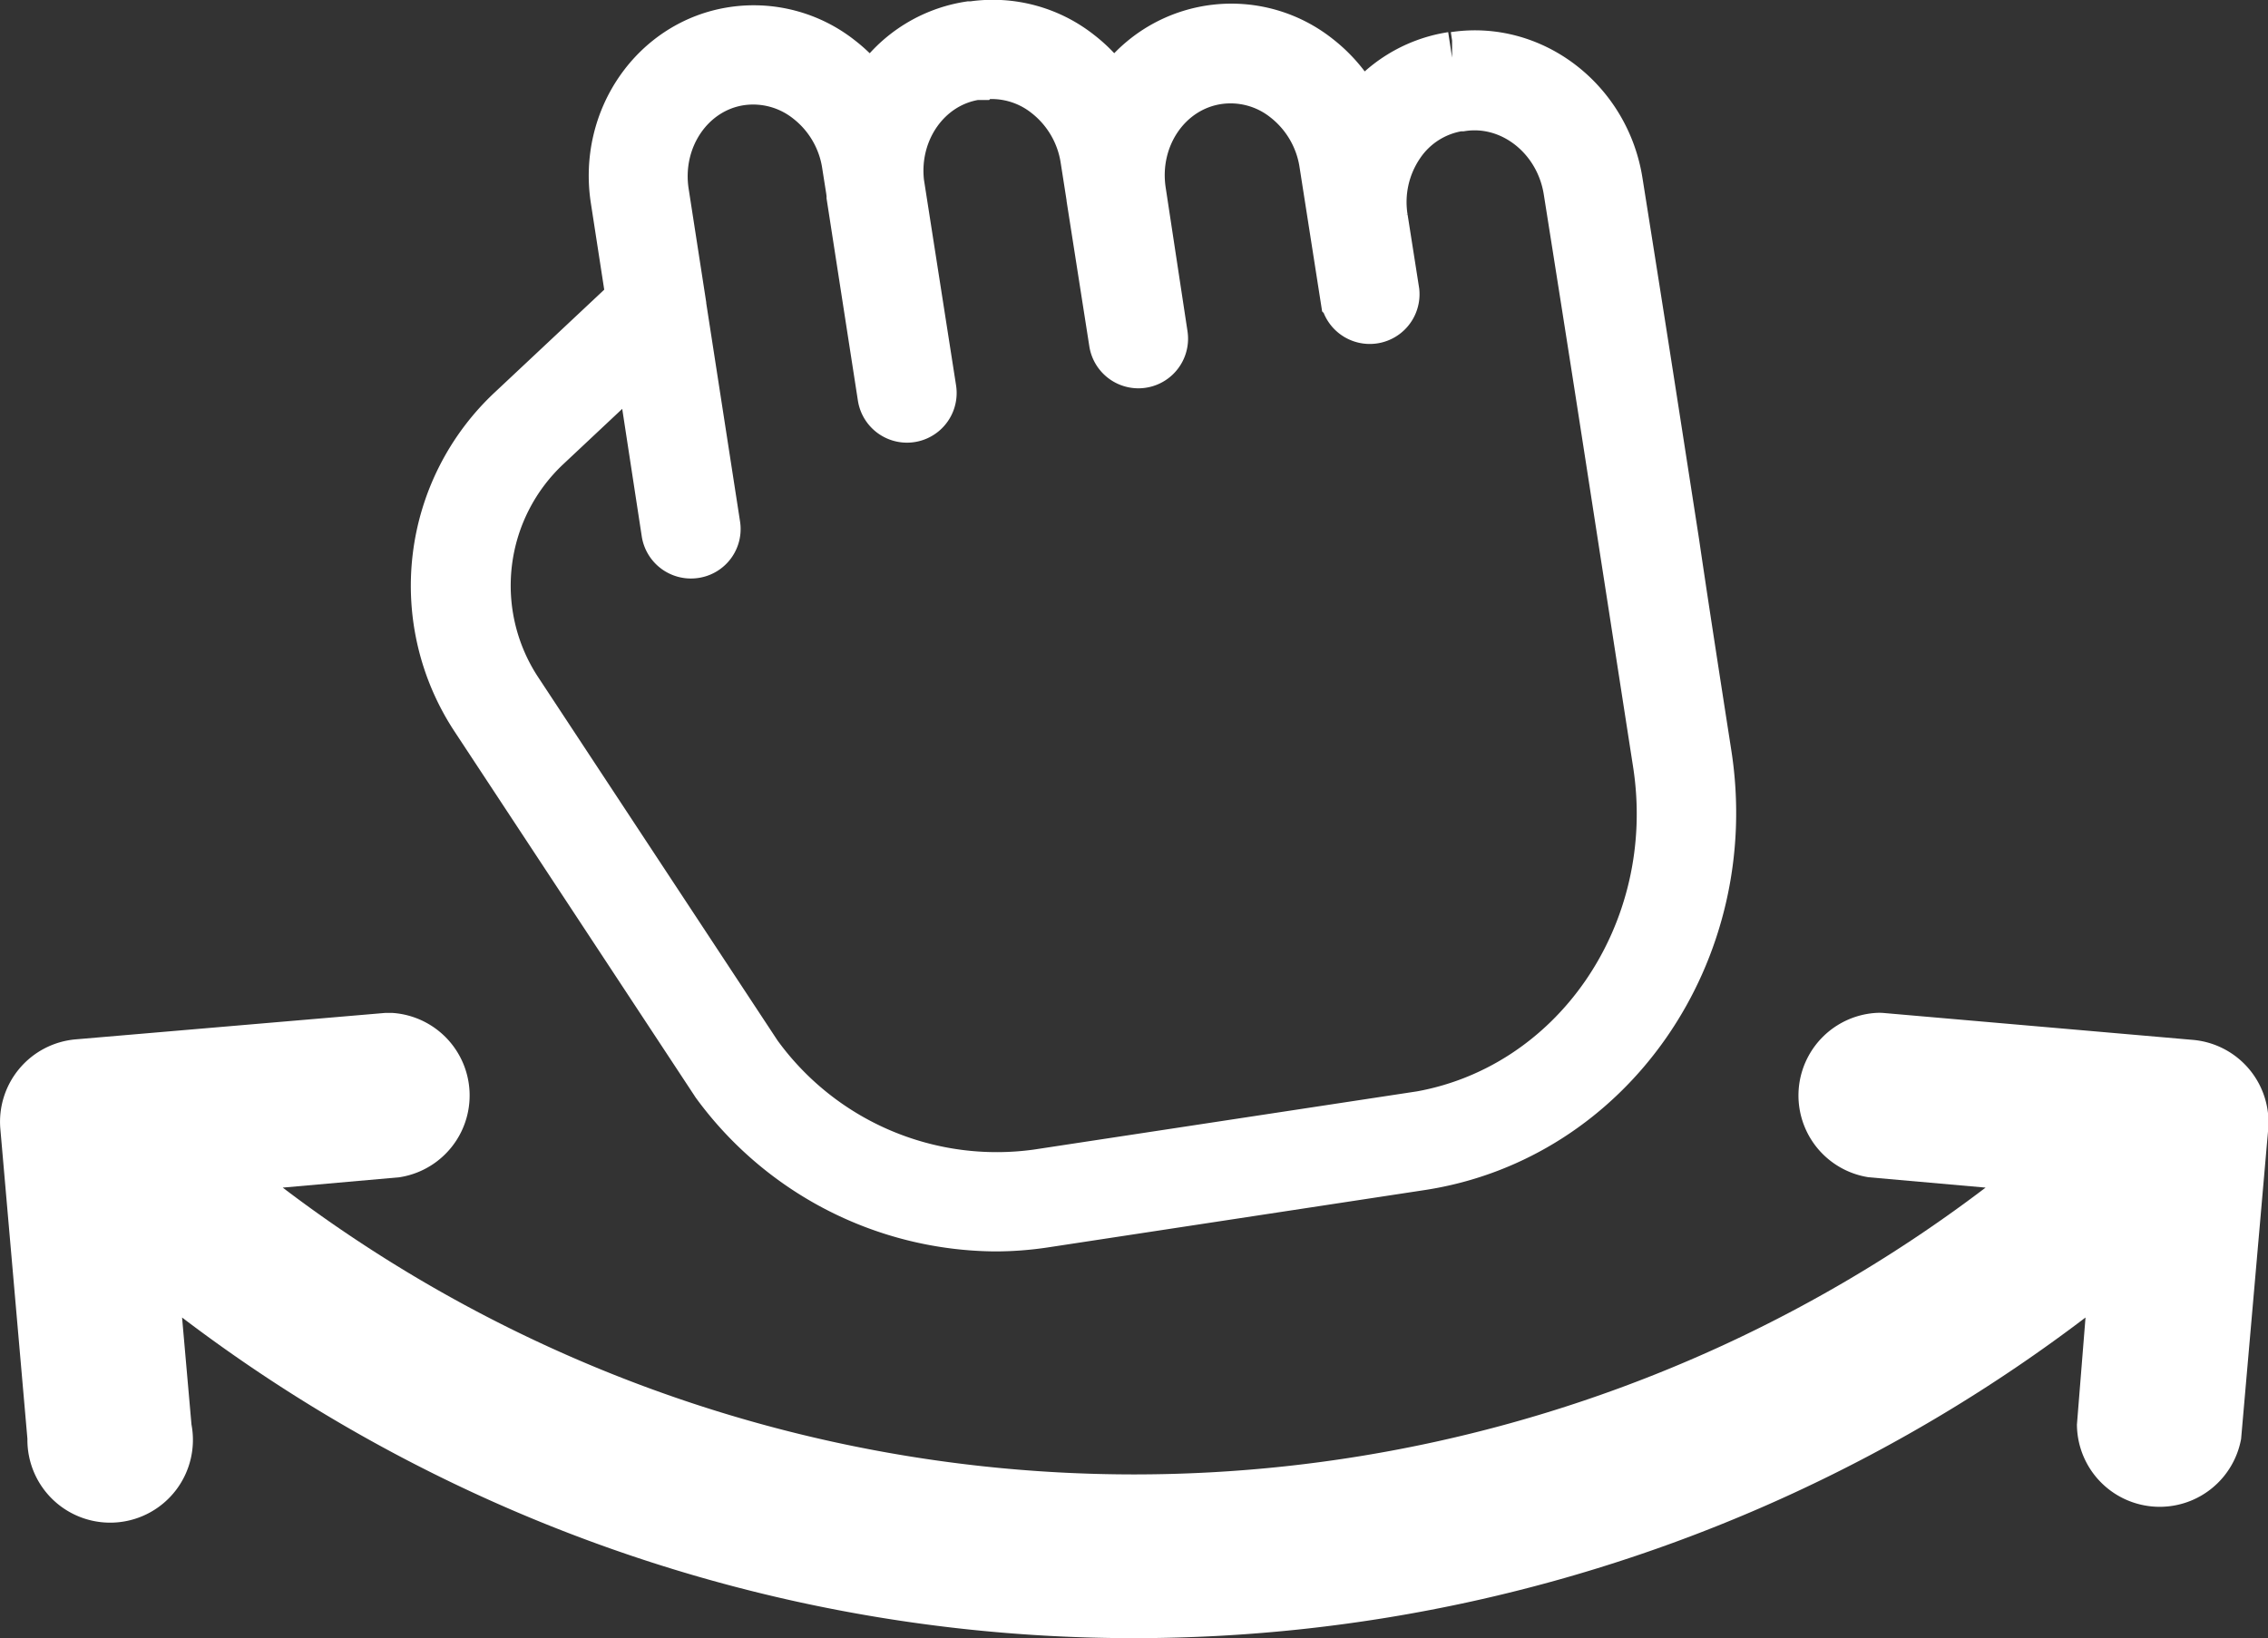 <?xml version="1.0" encoding="UTF-8"?> <svg xmlns="http://www.w3.org/2000/svg" id="Layer_1" data-name="Layer 1" viewBox="0 0 219.24 158.41"><rect x="0" y="0" width="219.24" height="158.41" fill="#333333" stroke="none"/> <defs> <style>.cls-1,.cls-2{fill:#fff;}.cls-1{stroke:#fff;stroke-miterlimit:10;stroke-width:5px;}</style> </defs> <path class="cls-1" d="M314,248c-2.19-14.11-3-19.39-5.47-34.92-1.23-7.74-8.26-13.12-15.68-12l-.25,0a13.22,13.22,0,0,0-8.84,5.51,14.43,14.43,0,0,0-4.27-5.38,13.27,13.27,0,0,0-18.49,2,12.68,12.68,0,0,0-1.07,1.53,14.32,14.32,0,0,0-3.47-3.89,13.31,13.31,0,0,0-10.24-2.72l-.26,0a13.31,13.31,0,0,0-9.52,6.56,14.33,14.33,0,0,0-3.1-3.31,13.3,13.3,0,0,0-10.24-2.72c-7.43,1.13-12.49,8.36-11.28,16.12l1.49,9.65L201.8,235.23a23.11,23.11,0,0,0-3.54,29.63l23.19,35.21.07.11A33.66,33.66,0,0,0,248.39,314a31.82,31.82,0,0,0,4.77-.36l36.39-5.54c18.17-2.76,30.54-20.56,27.57-39.67C315.77,259.75,314.77,253.27,314,248Zm-25.1,55.6-36.39,5.53a28.69,28.69,0,0,1-27.18-11.61l-23.16-35.16A18.6,18.6,0,0,1,205,238.53l9.13-8.57L216.74,247a2.31,2.31,0,0,0,2.63,1.91,2.28,2.28,0,0,0,1.93-2.59L218,225s0,0,0-.07l-1.67-10.79c-.82-5.28,2.51-10.19,7.44-10.94a8.71,8.71,0,0,1,6.68,1.8,10,10,0,0,1,3.74,6.44l.38,2.41.06.46c0,.06,0,.12,0,.18l3,19.36a2.3,2.3,0,0,0,4.55-.7l-3.11-19.92c-.61-5.14,2.68-9.83,7.48-10.56l.26,0a8.69,8.69,0,0,1,6.69,1.8,10.05,10.05,0,0,1,3.74,6.43l.59,3.77v.06l2.17,13.86a2.3,2.3,0,0,0,4.55-.69L262.44,214c-.8-5.27,2.53-10.16,7.47-10.91a8.67,8.67,0,0,1,6.68,1.8,10.05,10.05,0,0,1,3.74,6.43l2.05,13.1a2.31,2.31,0,0,0,4.56-.7l-1.11-7.07v0a10,10,0,0,1,1.6-7.24,8.62,8.62,0,0,1,5.82-3.71l.25,0c4.91-.75,9.59,2.93,10.43,8.2,2.46,15.52,3.28,20.8,5.46,34.9.82,5.26,1.82,11.74,3.17,20.43C315.15,285.77,304.51,301.24,288.85,303.62Z" transform="translate(-152.23 -195.5)"></path> <path class="cls-2" d="M154.88,334.62a8,8,0,1,0,15.86-1.38l-.91-10.35a152,152,0,0,0,184,0L353,333.24a8,8,0,0,0,15.87,1.39l2.62-29.95a8,8,0,0,0-7.24-8.63l-30-2.61a5.48,5.48,0,0,0-.7,0,8,8,0,0,0-.68,15.89l11.3,1a136,136,0,0,1-164.61,0l11.28-1a8,8,0,0,0-.68-15.89l-.7,0L159.5,296a8,8,0,0,0-7.24,8.62Z" transform="translate(-152.23 -195.5)"></path> </svg> 
